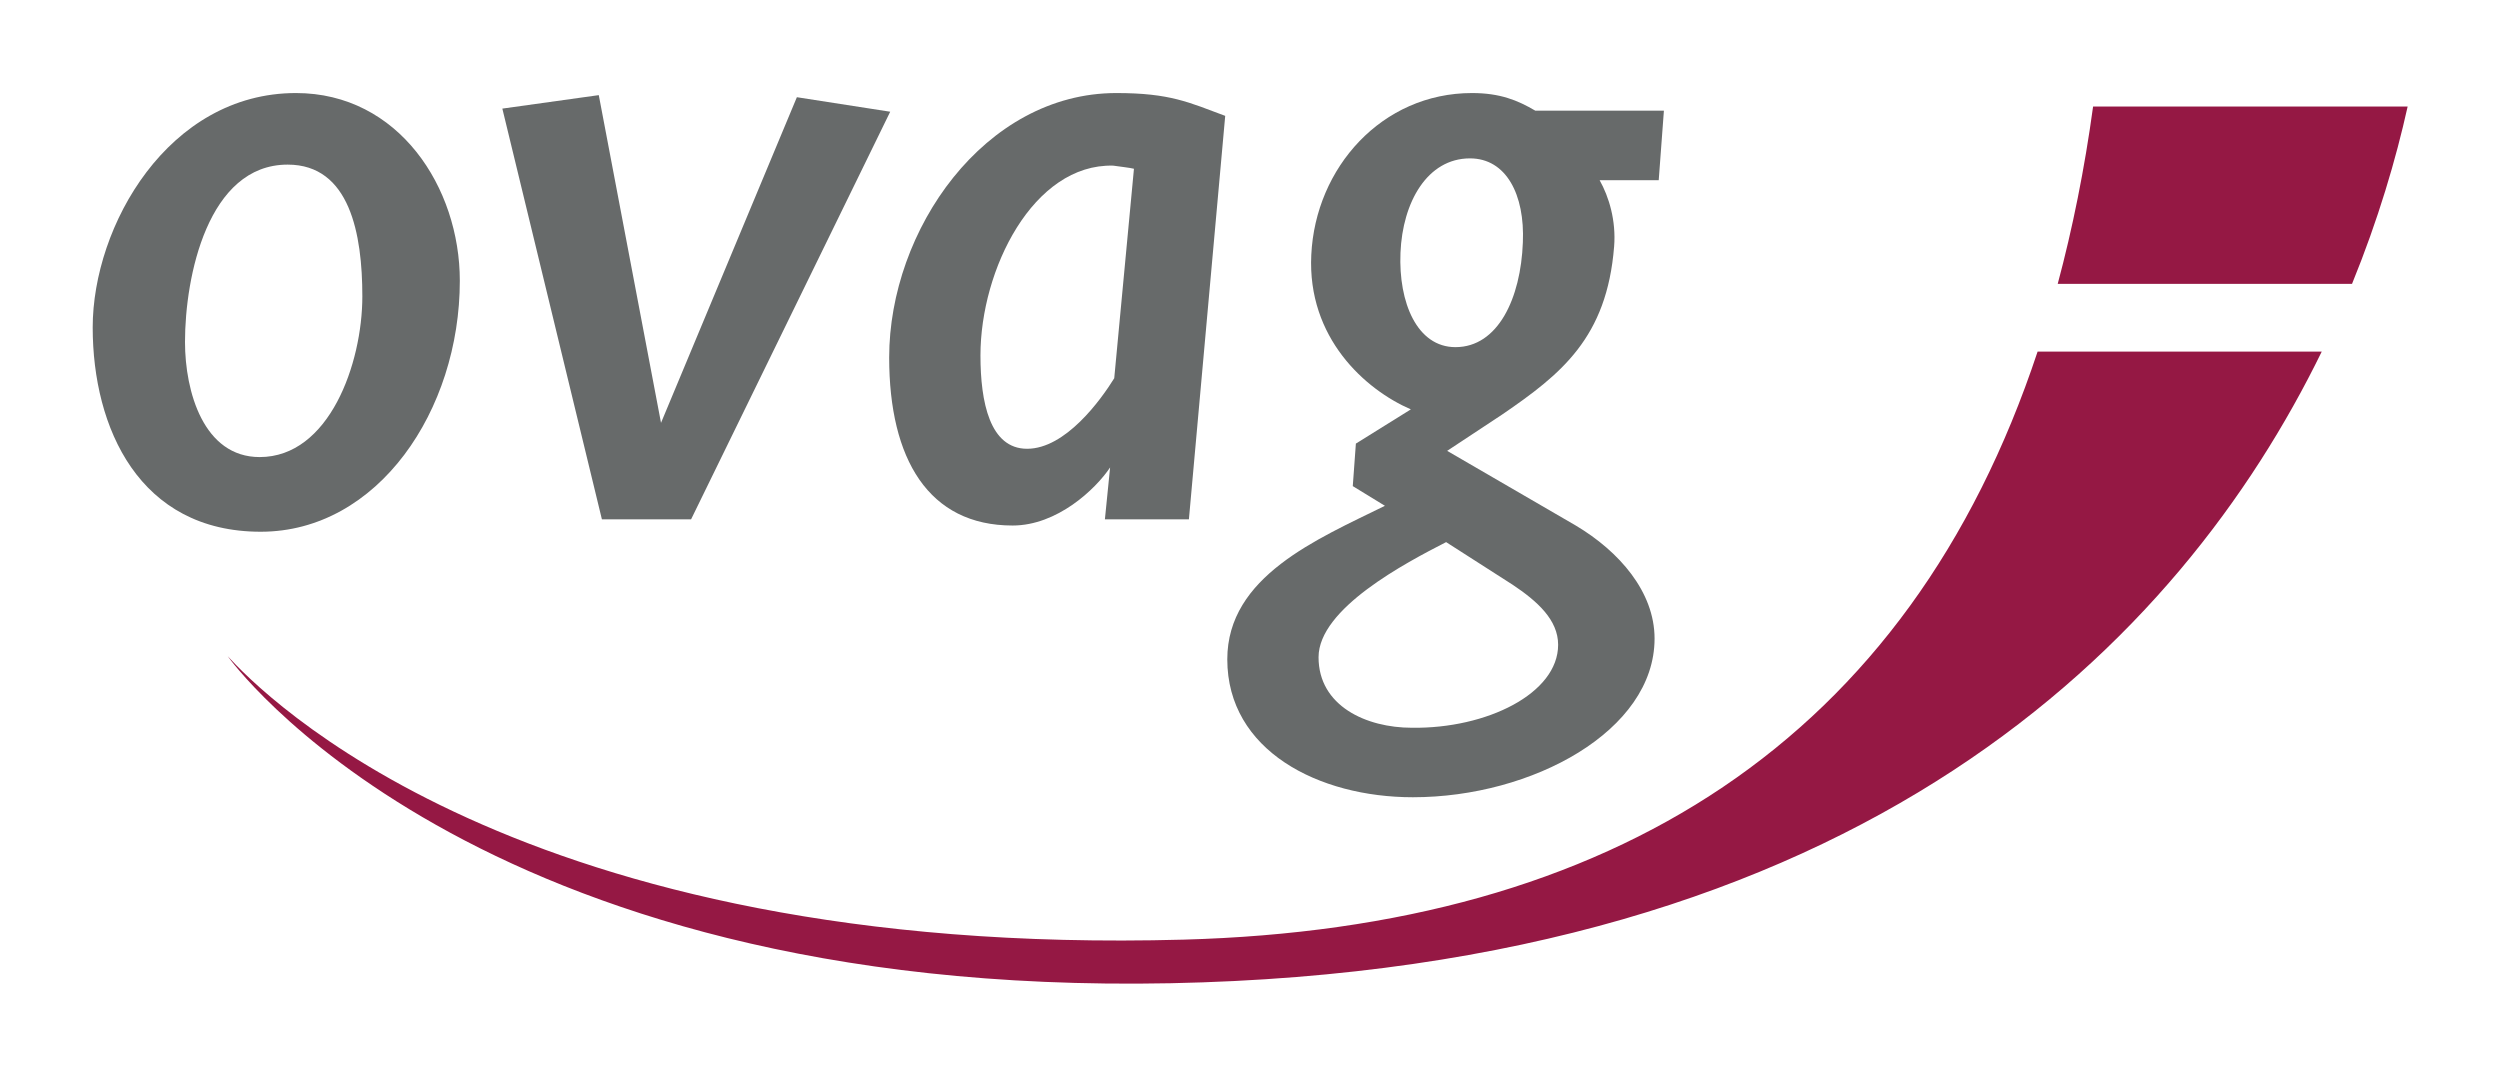 <?xml version="1.0" encoding="UTF-8" standalone="no"?> <!-- Created with Inkscape (http://www.inkscape.org/) --> <svg xmlns:svg="http://www.w3.org/2000/svg" xmlns="http://www.w3.org/2000/svg" version="1.0" width="956.693" height="411.732" id="svg2"><defs id="defs4"></defs><g transform="translate(-76.69,22.326)" id="layer1"><g transform="matrix(7.957,0,0,7.957,-498.058,-2179.954)" id="g2602"><path d="M 84.77,296.734 C 78.934,296.734 76.69,291.747 76.69,286.908 C 76.69,282.02 80.33,275.636 86.465,275.636 C 91.404,275.636 94.346,280.175 94.346,284.664 C 94.346,290.899 90.406,296.734 84.77,296.734 z M 86.066,279.078 C 82.226,279.078 81.129,284.464 81.129,287.607 C 81.129,290.001 82.026,293.143 84.72,293.143 C 88.061,293.143 89.658,288.654 89.658,285.412 C 89.658,282.419 89.059,279.078 86.066,279.078" id="path2416" style="fill:#676a6a;fill-opacity:1;fill-rule:nonzero;stroke:none"></path><path d="M 105.469,296.136 L 101.179,296.136 L 96.391,276.384 L 101.029,275.736 L 104.022,291.497 L 110.556,275.836 L 115.045,276.534 L 105.469,296.136" id="path2420" style="fill:#676a6a;fill-opacity:1;fill-rule:nonzero;stroke:none"></path><path d="M 129.41,296.136 L 125.37,296.136 L 125.62,293.642 C 124.921,294.689 123.076,296.435 120.931,296.435 C 116.891,296.435 114.995,293.243 114.995,288.355 C 114.995,282.22 119.584,275.636 125.919,275.636 C 128.512,275.636 129.41,276.085 131.156,276.733 L 129.41,296.136 z M 125.769,279.127 C 121.929,279.028 119.385,284.115 119.385,288.255 C 119.385,290.5 119.834,292.744 121.629,292.744 C 123.475,292.744 125.17,290.4 125.819,289.352 L 126.767,279.277 C 126.567,279.227 126.118,279.177 125.769,279.127" id="path2424" style="fill:#676a6a;fill-opacity:1;fill-rule:nonzero;stroke:none"></path><path d="M 152.005,279.826 L 149.162,279.826 C 149.611,280.624 149.96,281.771 149.86,283.018 C 149.511,287.407 147.316,289.153 144.474,291.098 L 141.83,292.844 L 148.015,296.435 C 150.109,297.682 151.805,299.627 151.805,301.872 C 151.805,306.311 145.92,309.503 140.184,309.503 C 135.645,309.503 131.256,307.259 131.256,302.869 C 131.256,298.879 135.595,297.084 138.837,295.487 L 137.291,294.54 L 137.44,292.495 L 140.084,290.849 C 137.89,289.901 135.096,287.407 135.296,283.417 C 135.495,279.227 138.688,275.636 143.027,275.636 C 144.374,275.636 145.222,275.985 146.07,276.484 L 152.254,276.484 L 152.005,279.826 z M 144.972,299.278 L 141.78,297.233 C 139.834,298.231 135.645,300.425 135.645,302.77 C 135.645,305.114 137.94,306.161 140.134,306.161 C 143.725,306.211 147.167,304.516 147.167,302.171 C 147.167,300.974 146.17,300.076 144.972,299.278 z M 142.927,278.778 C 140.882,278.778 139.685,280.873 139.585,283.317 C 139.485,285.712 140.383,287.856 142.229,287.856 C 144.274,287.856 145.371,285.512 145.471,282.818 C 145.571,280.524 144.673,278.778 142.927,278.778" id="path2428" style="fill:#676a6a;fill-opacity:1;fill-rule:nonzero;stroke:none"></path><path d="M 185.348,284.813 C 186.607,281.726 187.461,278.815 188.023,276.284 L 172.895,276.284 C 172.482,279.309 171.908,282.145 171.194,284.813 L 185.348,284.813" id="path2440" style="fill:#951844;fill-opacity:1;fill-rule:nonzero;stroke:none"></path><path d="M 170.226,288.072 C 164.021,306.77 149.778,315.784 129.156,316.351 C 97.095,317.232 84.745,304.431 83.182,302.719 C 83.182,302.719 94.804,319.121 128.525,318.448 C 161.853,317.783 177.115,301.947 183.891,288.072 L 170.226,288.072" id="path2444" style="fill:#951844;fill-opacity:1;fill-rule:nonzero;stroke:none"></path></g></g></svg> 